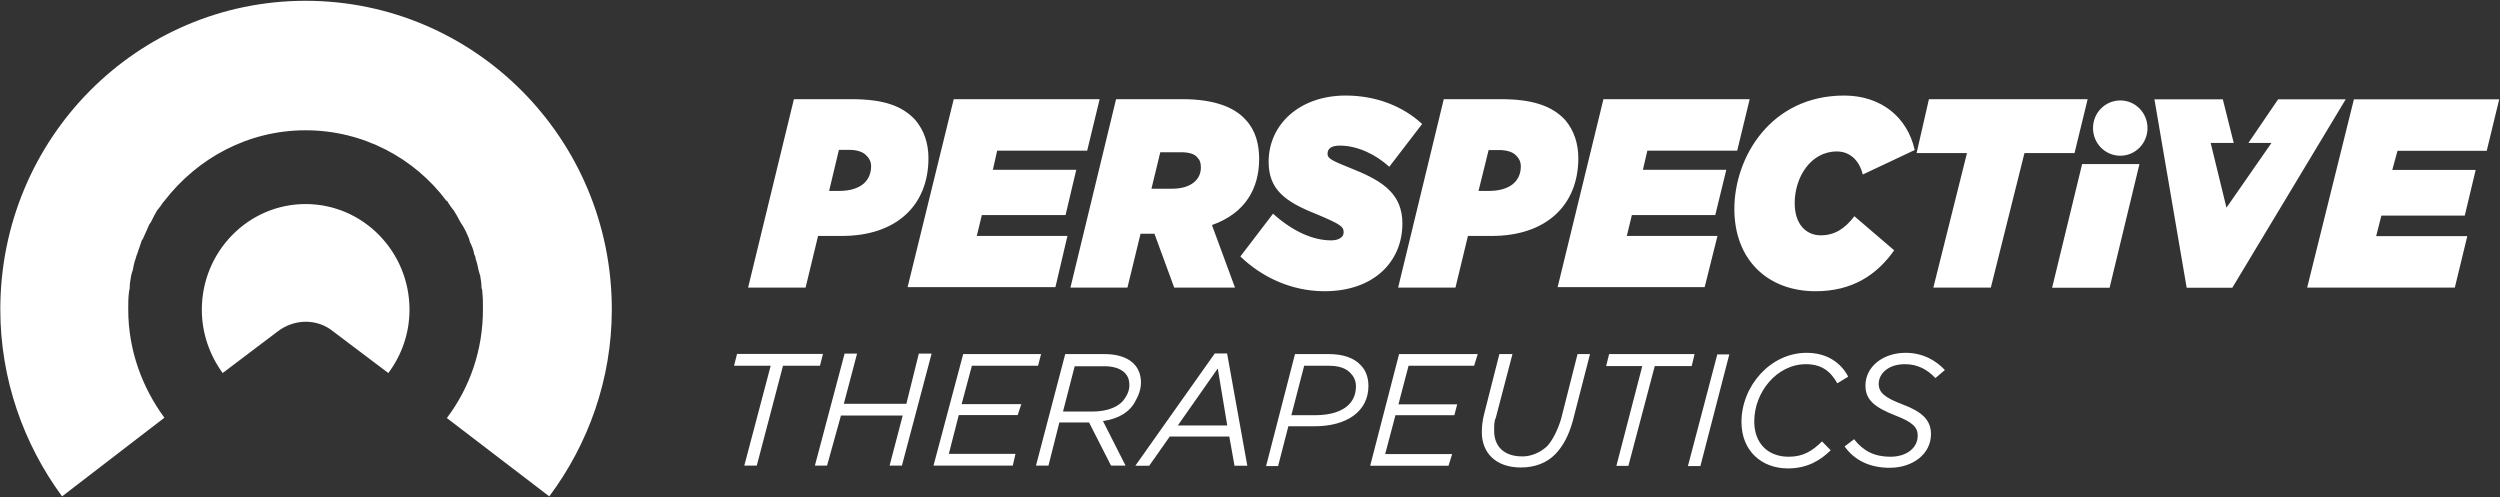 <svg version="1.2" xmlns="http://www.w3.org/2000/svg" viewBox="0 0 1583 315" width="1583" height="315">
	<rect x="0" y="0" width="1583" height="315" fill="#333333" stroke="none"/>
	<title>perspective-therapeutics_corporate-deck-20230314-1-pdf-svg</title>
	<style>
		.s0 { fill: #ffffff } 
	</style>
	<path id="Path 6" fill-rule="evenodd" class="s0" d="m387.4 195.9c0 44.3-14.9 85.3-39.6 118.4l-65.1-49.8h0.4c14.4-19.2 22.7-42.8 22.7-68.6 0-0.4 0-0.4 0-0.4 0-3.7 0-7-0.4-10.7 0-0.9 0-1.4-0.5-2.3 0-2.8-0.4-5.5-0.9-8.3-0.5-0.9-0.5-1.9-0.9-2.8-0.5-2.3-1-5.1-1.9-7.4 0-1.2-0.5-2.1-0.9-3-0.5-2.8-1.4-5.1-2.8-7.9 0-0.5-0.5-1.4-0.5-1.9-1.3-3.2-2.7-6.4-4.6-9.2-0.5-0.5-0.5-0.9-0.9-1.4-1.4-2.8-2.8-5.1-4.2-7.4-0.9-0.9-1.4-1.9-1.8-2.3-1-1.4-1.9-2.8-2.4-3.7h-0.4c-20.2-27.1-52.8-44.7-89.2-44.7-36.3 0-68.5 17.6-89.4 44.7-0.9 0.9-1.8 2.3-2.7 3.7-0.5 0.4-1 1.4-1.9 2.3-1.4 2.3-2.5 4.6-3.9 7.4-0.5 0.5-0.5 0.9-1 1.4-1.3 2.8-2.7 6-4.1 9.2-0.5 0.5-1 1.4-1 1.9-0.9 2.8-1.8 5.1-2.7 7.9-0.5 0.9-0.5 1.8-1 3-0.9 2.3-1.3 5.1-1.8 7.4-0.5 0.9-0.5 1.9-0.9 2.8-0.5 2.8-1 5.5-1 8.3 0 0.9-0.4 1.4-0.4 2.3-0.5 3.7-0.5 7-0.5 10.7 0 0 0 0 0 0.4 0 25.8 8.8 49.4 22.9 68.6l-64.8 49.8c-24.3-33.1-39.1-74.1-39.1-118.4 0-108.3 86.6-195.4 193.3-195.4 106.8 0 193.9 87.1 193.9 195.4zm115.3-133.1h36.3c20.4 0 32.2 4.1 40.6 13.2 5.5 6.5 8.3 14.8 8.3 24.1 0 29.8-20.1 49.3-54.9 49.3h-15l-7.9 32.7h-36.4zm28.5 58.1c13.9 0 20.4-6.5 20.4-15.8 0-2.3-0.9-4.6-2.8-6.4-2.3-2.8-6.9-3.8-10.6-3.8h-7l-6.2 26zm72.7-58.1h92.4l-7.9 32.6h-57l-2.7 12.1h52.8l-6.8 28.7h-53l-3.2 13.2h57.4l-7.6 32.4h-93.6zm102.8 0h42.2c19.9 0 32.9 5.1 40 13.2 6.1 6.5 8.4 15.3 8.4 24.6 0 18.7-8.8 34.5-29.9 41.9l14.6 39.6h-38.5l-12.5-34.1h-8.8l-8.3 34.1h-36.1zm35.4 56.7c12.3 0 18.3-6 18.3-13.4 0-2.8-0.5-4.6-2.3-6.5-1.9-2.3-5.6-3.2-10.4-3.2h-13l-5.6 23.1zm43.3 42.9l20.7-27.1c12.5 11.3 25.4 16.9 36.8 16.9 4.6 0 7.9-1.9 7.9-5.1 0-3.7-1.9-5.1-17.9-11.8-19.9-7.9-29.6-15.8-29.6-32.9 0-23.4 19.4-41.9 48.8-41.9 19.5 0 36.4 6.9 48.4 18l-20.8 27.1c-8.1-7.4-19.7-13.4-31.3-13.4-4.6 0-7.8 1.4-7.8 5.1 0 3.2 2.3 4.2 17.1 10.2 18.3 7.4 30.3 15.7 30.3 34 0 24.1-18 42.9-49.3 42.9-21.1 0-39.8-9-53.3-22zm128.8-99.6h36.4c19.6 0 32.2 4.2 40.5 13.2 5.5 6.5 8.3 14.8 8.3 24.1 0 29.9-20.4 49.3-54.9 49.3h-15l-7.9 32.7h-36.3zm28.4 58.1c13.9 0 20.4-6.5 20.4-15.7 0-2.4-0.9-4.7-2.8-6.5-2.3-2.8-6.9-3.7-11.1-3.7h-6.5l-6.4 25.9zm72.7-58.1h92.6l-7.9 32.6h-56.9l-2.8 12.1h52.8l-7 28.7h-52.8l-3.2 13.2h57.4l-8.1 32.4h-93.1zm82.9 69.5c0-32.7 23-71.8 69.5-71.8 23.4 0 40.1 13.7 44.7 34.5l-32.9 15.5c-2.3-9.5-8.6-14.6-16.4-14.6-16.7 0-26.7 16.5-26.7 32.7 0 13.4 7.2 20.4 16.5 20.4 8.8 0 15.3-4.2 21.3-12.1l25.2 21.6c-11.1 15.7-26.6 25.9-49.8 25.9-30.3 0-51.4-19.9-51.4-52.1zm147.3-35.4h-31.9l7.8-34.1h100.5l-8.3 34.1h-31.7l-21.3 85.2h-36.4zm245-34h92l-7.9 32.6h-56.5l-3.3 12.1h52.8l-6.9 28.9h-52.8l-3.3 13h57.7l-7.9 32.6h-93.5zm-1002.5 168.7h-23.2l1.9-7.5h54.4l-1.9 7.5h-23.4l-16.6 63.2h-7.9zm46.8-7.7h7.9l-8.4 31.8h39.6l7.9-31.8h8.1l-18.8 70.9h-7.8l8.3-31.7h-39.1l-8.8 31.7h-7.7zm75.1 0.3h49.3l-1.9 7.4h-41.9l-6.5 24.3h37.8l-2.3 6.9h-37.3l-6.3 24.6h42.2l-1.7 7.4h-50.2zm64.6 0h24.8c13.4 0 21.5 5.6 22.9 14.8 0.9 5.1-0.5 10.2-3.2 14.8-3.3 6.8-10.5 11.4-20.6 12.8l14.3 28.2h-9.2l-13.9-27.3h-18.8l-6.9 27.3h-7.9zm17.1 36.4c10 0 17.4-3.2 20.6-8.3 2.3-3.3 3.3-6.5 2.8-10.2-0.5-6-6-10.2-15.7-10.2h-18.8l-7.4 28.7zm77.6-36.8h7.8l12.8 71.1h-8.1l-3.3-18.5h-37.7l-13 18.5h-8.8zm7.9 45.6l-6-36.1-25.3 36.1zm42.9-45.2h21.5c8.8 0 15.8 2.4 19.9 6.8 3.3 3.2 5.1 7.8 5.1 13.4 0 16.2-13.9 25.5-34 25.5h-16.7l-6.5 25.2h-7.6zm12.7 38.7c16.2 0 25.9-6.5 25.9-18.3 0-3.7-1.6-6.5-3.4-8.3-3-3.3-7.7-4.7-13.7-4.7h-15.7l-8.1 31.3zm53.2-38.7h49.8l-2.3 7.4h-41.5l-6.4 24.4h37.2l-1.8 6.9h-37.3l-6.5 24.6h42.4l-2.3 7.4h-49.6zm52.4 49.5q0-5.8 1.4-11.3l9.7-38.2h8.3l-10.6 40.5c-1 1.8-1 4.6-1 8.1 0 9.3 5.6 16.2 17.9 16.2 5.5 0 11.1-2.3 15.7-6.5 3.3-3.7 6.5-9.7 8.8-17.3l10.4-41h7.9l-10.9 42.3q-3.7 13.5-11.1 21.1c-5.5 5.6-13 8.4-21.8 8.4-15.9 0-24.7-9.3-24.7-22.3zm101.6-41.9h-22.9l1.9-7.6h54.1l-1.8 7.6h-23.4l-16.7 63.2h-7.6zm47.5-7.4h7.6l-18.3 70.7h-7.9zm15.3 42.8c0-22.7 18.3-43.8 41.2-43.8 13 0 21.8 6.3 26.4 15.1l-6.9 4.2c-4.2-7.4-9.7-12.1-19.9-12.1-18.3 0-32.7 17.6-32.7 36.2 0 14.1 8.8 22.4 21.8 22.4 9.3 0 15-3.7 21.1-9.7l5.5 5.6c-6.5 6.4-14.8 11.5-27.1 11.5-16.6 0-29.4-11.1-29.4-29.4zm65.3 15.5l6-4.6c5.8 7.4 12.8 11.1 23 11.1 10.2 0 17.3-5.5 17.3-13.4 0-5.3-3.4-8.6-14.1-12.7-13-5.1-19-9.8-19-19 0-11.6 10.7-20.7 25.5-20.7 10.9 0 19.2 4.9 24.8 10.9l-6 5.1c-5.1-5.5-11.4-8.8-19.3-8.8-10.6 0-16.6 6-16.6 12.5 0 5.6 4.1 8.8 15.2 13 12.1 4.6 17.9 9.7 17.9 18.8 0 12.5-11.4 21.3-26.2 21.3-13 0-22.5-5.1-28.5-13.5zm-1027-46.5c-8.1-11.1-13.2-25-13.2-40.1 0-36.8 29.4-66.9 65.7-66.9 36.4 0 65.8 30.1 65.8 66.9 0 15.1-5.1 29-13.4 40.1l-35-26.4c-10-8.1-24.3-8.1-35 0zm1201.6-137.6c-9.6 0-17.3-7.8-17.3-17.5 0-9.7 7.7-17.5 17.3-17.5 9.5 0 17.2 7.8 17.2 17.5 0 9.7-7.7 17.5-17.2 17.5zm12.1 5.3l-18.9 78.3h-36.4l19-78.3zm29.9 78.3l-20.4-119.3h43.3l6.9 27.6h-14.6l10 41 28.5-41h-14.6l18.8-27.6h42.8l-71.8 119.3z"/>
</svg>